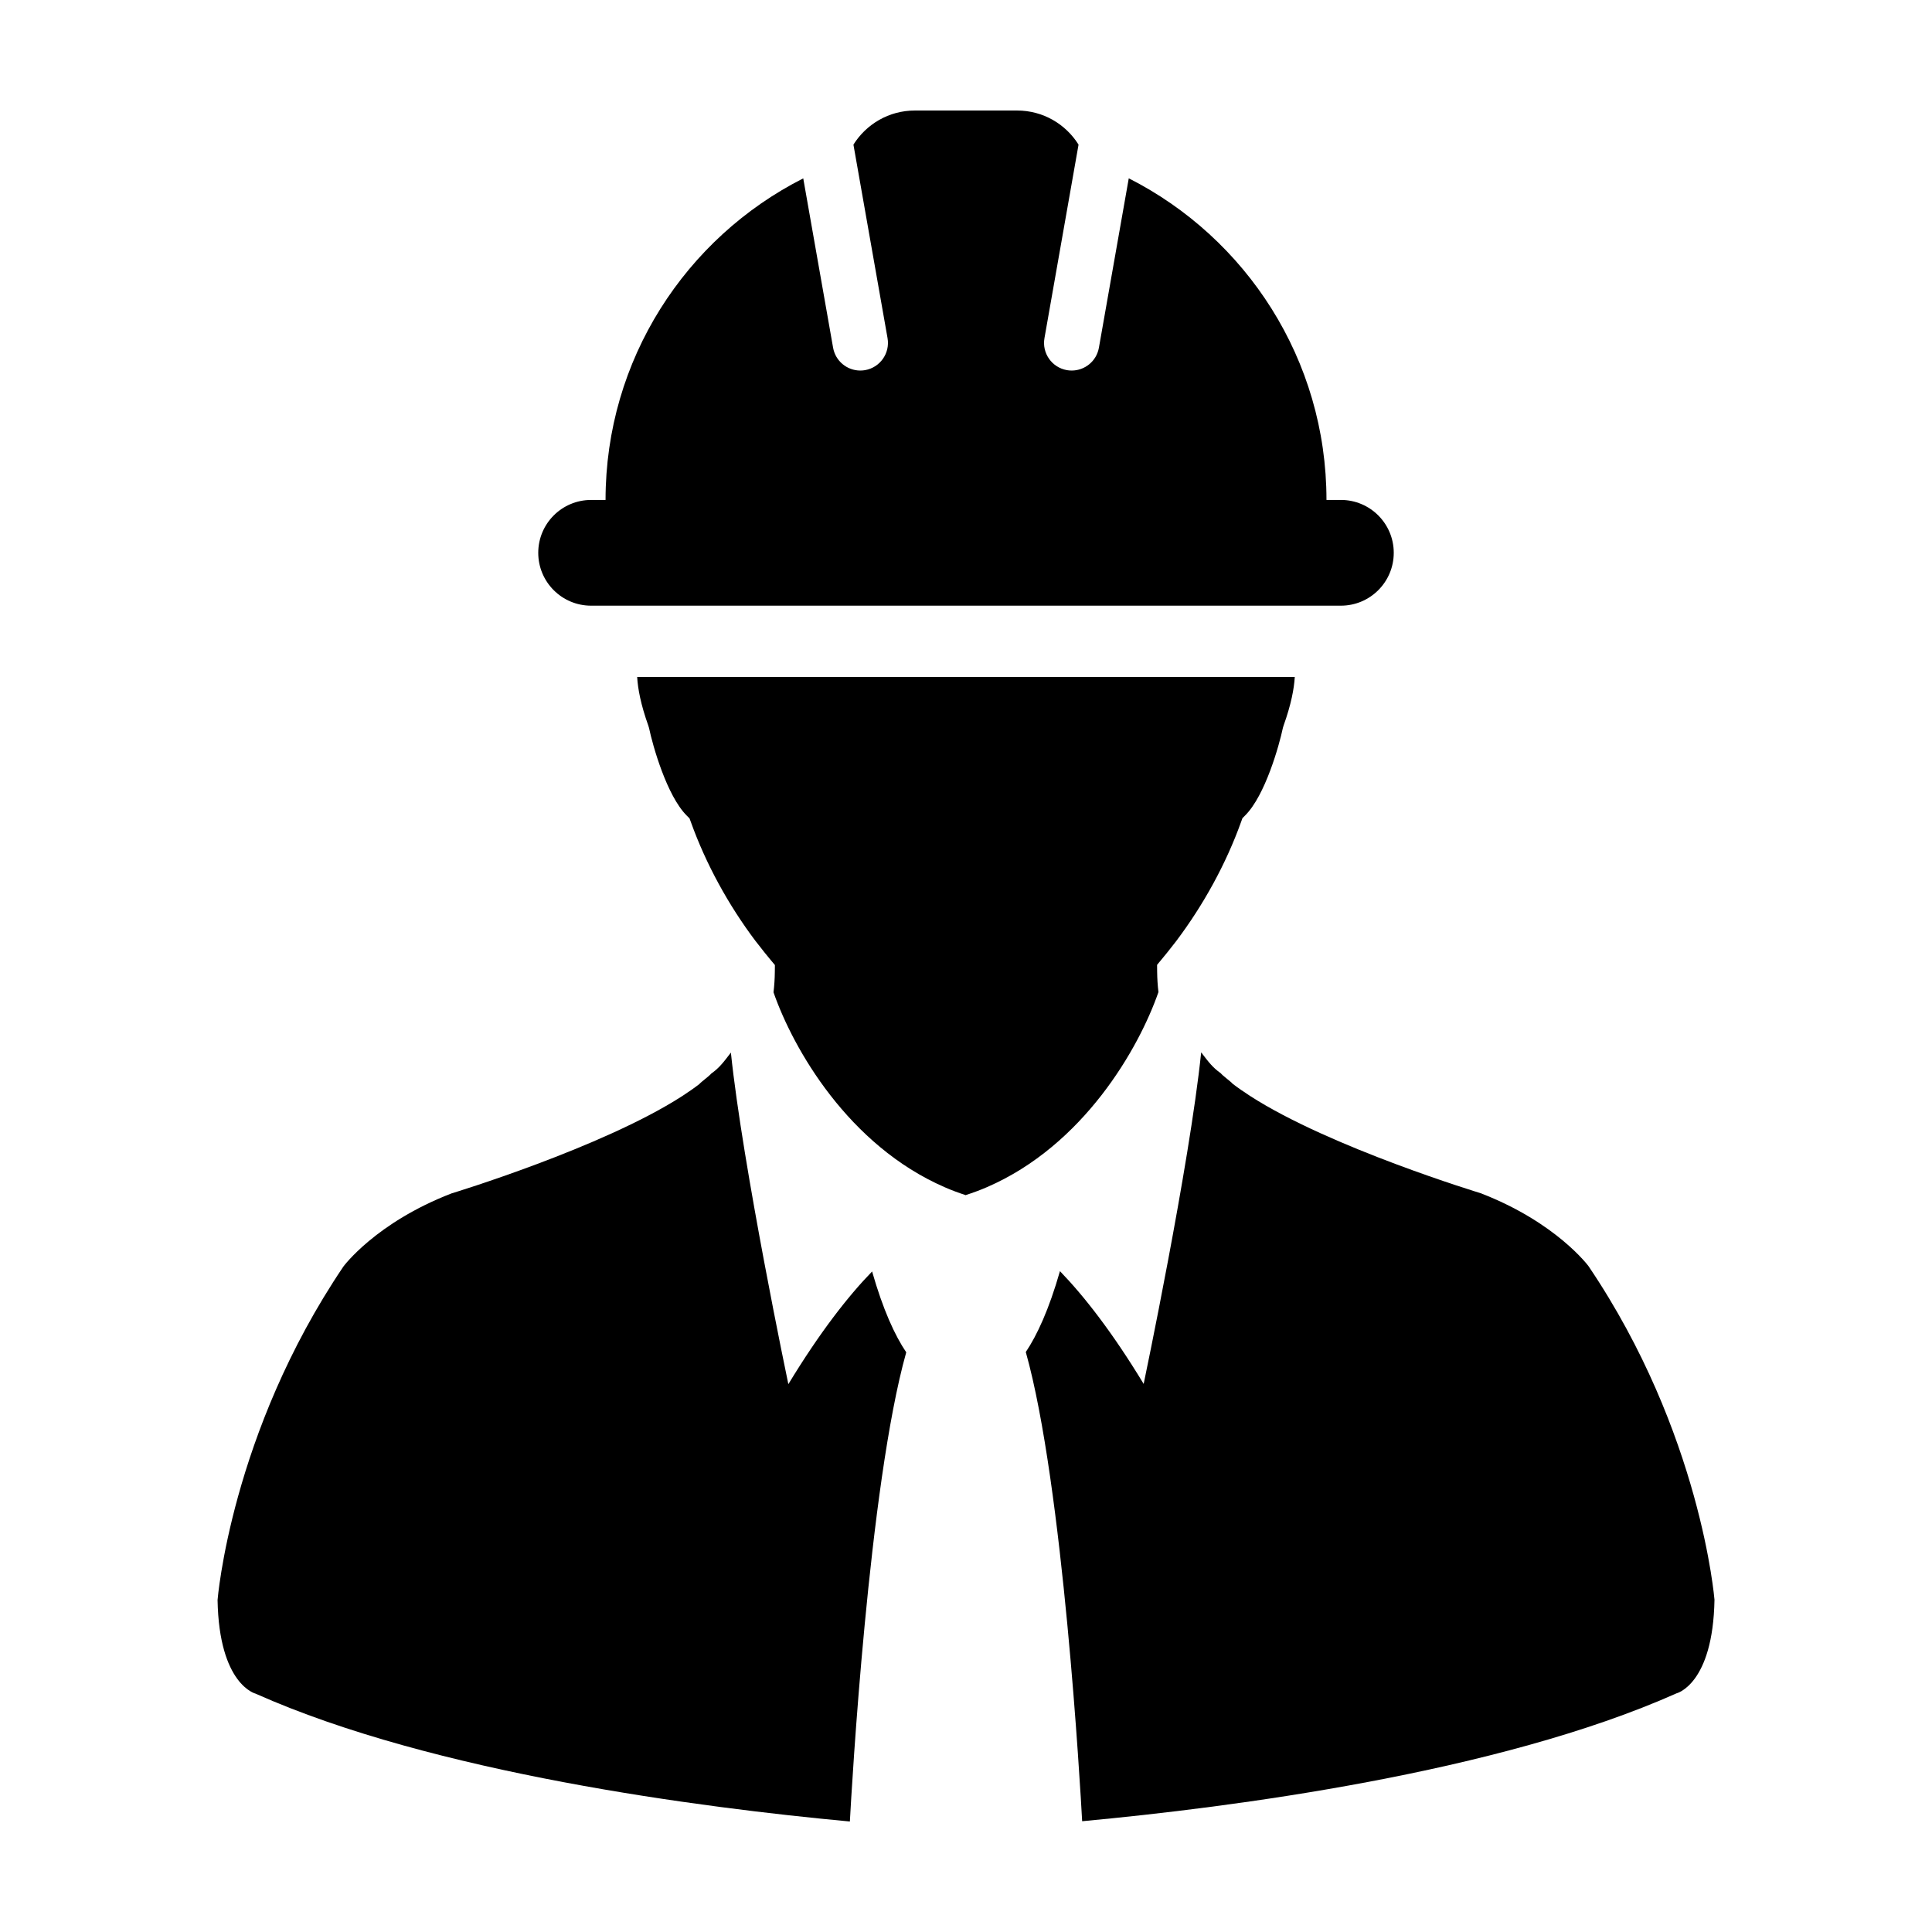 <?xml version="1.0" encoding="UTF-8"?>
<!-- Uploaded to: SVG Repo, www.svgrepo.com, Generator: SVG Repo Mixer Tools -->
<svg fill="#000000" width="800px" height="800px" version="1.1" viewBox="144 144 512 512" xmlns="http://www.w3.org/2000/svg">
 <g>
  <path d="m565.01 479.59s-8.539-11.648-28.676-19.398c0 0-39.816-12.07-60.984-25.711-1.676-1.082-3.25-2.172-4.66-3.25-0.613-0.707-2.574-2.066-3.184-2.816-2.102-1.484-3.164-2.887-5.18-5.527-3.129 30.145-15.242 87.863-15.242 87.863-8.359-13.789-15.824-23.293-22.184-29.883-2.918 10.168-6.039 16.941-9.055 21.434 9.91 35.156 14.484 116.05 14.938 124.34 39.539-3.672 110.26-12.832 157.51-33.887 0 0 9.672-2.328 10.062-24.816-0.012 0.02-3.5-44.148-33.348-88.344z"/>
  <path d="m451 406.91c-0.211-1.762-0.324-3.566-0.344-5.43l-0.016-1.789 1.125-1.355c1.117-1.34 2.211-2.695 3.266-4.07l0.684-0.875c7.266-9.645 13.23-20.555 17.176-31.547l0.367-1.012 0.734-0.746c5.297-5.285 9.012-18.551 9.992-23.211l0.191-0.621c2-5.606 2.769-9.738 2.953-12.848l-174.27-0.004c0.176 3.113 0.941 7.262 2.953 12.902l0.191 0.629c0.977 4.648 4.695 17.914 9.992 23.211l0.734 0.734 0.379 1.02c3.949 11 9.891 21.91 17.164 31.547l0.695 0.875c1.055 1.375 2.144 2.731 3.258 4.07l1.133 1.355-0.02 1.789c-0.016 1.855-0.137 3.668-0.348 5.438 5.219 15 19.875 40.605 45.418 51.676 1.785 0.785 3.656 1.477 5.586 2.098v-0.055c1.93-0.629 3.809-1.32 5.594-2.098 25.535-11.07 40.195-36.672 45.414-51.684z"/>
  <path d="m352.92 510.82s-12.102-57.723-15.227-87.875c-2.019 2.644-3.074 4.051-5.184 5.547-0.609 0.734-2.562 2.098-3.188 2.805-1.402 1.078-2.973 2.172-4.648 3.254-21.176 13.621-60.984 25.703-60.984 25.703-20.148 7.766-28.684 19.391-28.684 19.391-29.859 44.203-33.348 88.375-33.348 88.375 0.398 22.484 10.078 24.816 10.078 24.816 47.227 21.059 117.96 30.203 157.49 33.879 0.449-8.293 5.027-89.188 14.938-124.34-3.019-4.469-6.141-11.266-9.047-21.422-6.387 6.578-13.832 16.094-22.199 29.871z"/>
  <path d="m300.65 304.51h198.69c7.75 0 14.02-6.273 14.02-14.012 0-7.738-6.273-14.012-14.02-14.012h-3.809c0-37.23-21.32-69.465-52.395-85.23l-7.914 44.891c-0.629 3.559-3.719 6.051-7.211 6.051-0.422 0-0.848-0.035-1.281-0.109-3.984-0.711-6.641-4.504-5.934-8.488l9.031-51.273c-3.387-5.426-9.402-9.039-16.277-9.039h-27.109c-6.867 0-12.879 3.617-16.273 9.039l9.039 51.273c0.699 3.984-1.953 7.773-5.941 8.488-0.43 0.074-0.855 0.109-1.285 0.109-3.488 0-6.574-2.5-7.203-6.051l-7.91-44.879c-31.086 15.754-52.391 47.988-52.391 85.223h-3.824c-7.742 0-14.012 6.273-14.012 14.012s6.273 14.008 14.012 14.008z"/>
 </g>
</svg>